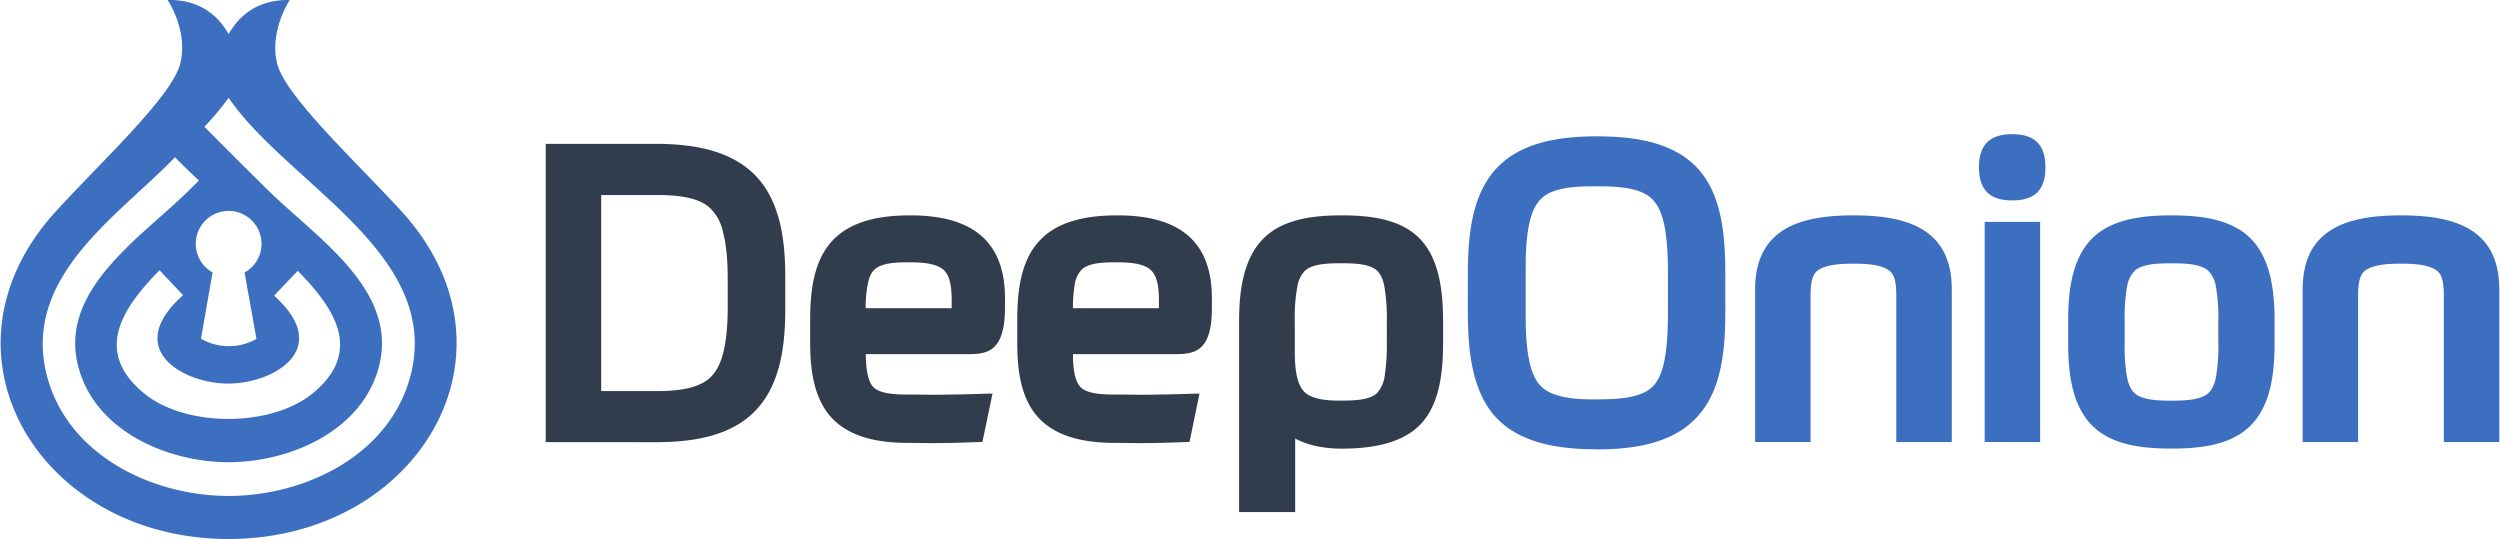 <svg data-name="Layer 1" xmlns="http://www.w3.org/2000/svg" viewBox="0 0 883.14 190.51" width="2500" height="539"><title>onion</title><g data-name="272370368"><path d="M833.23 156.26h-19.6v-53.93c0-21.61 16-26.21 34.75-26.21s34.76 4.6 34.76 26.21v53.93h-19.61v-51c0-2.44 0-6.24-1.36-8.4-2.3-3.59-10.12-3.66-13.79-3.66s-11.49.07-13.78 3.66c-1.37 2.16-1.37 6-1.37 8.4zm-66-80.14c9.27 0 20.18 1 27.29 7.47 8 7.32 9.19 19.67 9.19 29.87v7.76c0 10.19-1.15 22.54-9.19 29.87-7.11 6.53-18 7.46-27.29 7.46s-20.17-.93-27.28-7.46c-8.05-7.33-9.19-19.68-9.19-29.87v-7.76c0-10.2 1.14-22.55 9.19-29.87 7.12-6.46 18.1-7.47 27.29-7.47zm16.59 45.1v-7.76a63.13 63.13 0 0 0-.86-12.21 10.32 10.32 0 0 0-2.73-5.6c-2.94-2.58-9.33-2.58-13-2.58s-10 0-12.92 2.58a10.32 10.32 0 0 0-2.73 5.6 63.13 63.13 0 0 0-.86 12.21v7.76a62.64 62.64 0 0 0 .86 12.2c.43 2 1.15 4.24 2.73 5.6 2.87 2.59 9.33 2.59 12.92 2.59s10.06 0 13-2.59c1.58-1.36 2.3-3.59 2.73-5.6a62.64 62.64 0 0 0 .87-12.2zm-82.58 35v-77.8h19.61v77.84zm21.47-97.09c0 8-3.73 11.71-11.7 11.71s-11.78-3.73-11.78-11.71 3.81-11.7 11.78-11.7 11.71 3.77 11.71 11.74zm-83 97.09h-19.6v-53.89c0-21.61 16-26.21 34.76-26.21s34.75 4.6 34.75 26.21v53.93H670v-51c0-2.44 0-6.24-1.37-8.4-2.29-3.59-10.12-3.66-13.78-3.66s-11.49.07-13.79 3.66c-1.36 2.16-1.36 6-1.36 8.4v51zm-75.62 2.58c-12.71 0-27.64-1.86-36.4-12.21-8.19-9.69-9.12-24.62-9.12-36.69V97.09c0-11.85.93-26.14 8.61-35.83 8.69-11 23.77-13.07 36.91-13.07 12.78 0 27.72 1.79 36.48 12.21 8.19 9.62 9 24.55 9 36.69v12.85c0 11.85-.86 26.14-8.55 35.76-8.63 11.06-23.7 13.14-36.92 13.14zm0-17.66c5.68 0 14.65-.07 19.25-4 2.65-2.3 3.87-5.82 4.59-9.12 1.22-5.89 1.37-12.71 1.37-18.67V97.66c0-6-.15-12.71-1.37-18.52-.79-3.38-2-6.82-4.66-9.19-4.53-4-13.43-4.1-19.18-4.1s-14.65 0-19.17 4c-2.66 2.3-3.88 5.75-4.6 9C539 84.81 539 91.63 539 97.66v11.71c0 6 .07 12.71 1.36 18.52.72 3.31 1.94 6.82 4.6 9.12 4.57 3.99 13.4 4.17 19.14 4.17z" fill="#3d6fc0"/><path d="M192.65 156.26V50.84h38.85c12.78 0 27.28 2.09 36.19 12.21 8.18 9.26 9.62 22.91 9.62 34.76v11.41c0 11.92-1.44 25.71-9.7 35-8.9 10.13-23.33 12.07-36.11 12.07zm19.6-87.32v69.29h19.25c5.88 0 13.93-.36 18.74-4.31 2.65-2.22 4.09-5.38 5-8.68 1.44-5.32 1.73-11.57 1.73-17v-9.5c0-5.46-.29-11.63-1.73-16.95a16 16 0 0 0-5-8.69c-4.74-3.87-12.86-4.16-18.74-4.16zm245.29 86V181h-19.82v-67.54c0-10.2 1.3-22.47 9.27-29.8 7-6.46 17.73-7.54 26.92-7.54 9 0 19.61.94 26.65 7.25 8.25 7.4 9.26 20.4 9.26 30.81v6.32c0 9.69-.79 21.54-7.61 29.08s-18.6 9-28.44 9c-5.53-.03-11.34-.96-16.23-3.58zm16.23-13.35c3.59 0 9.84 0 12.64-2.59a11.15 11.15 0 0 0 2.73-5.89 73.46 73.46 0 0 0 .79-12.63v-6.32a70.27 70.27 0 0 0-.86-12.93c-.43-2.08-1.15-4.31-2.8-5.74-2.8-2.44-9-2.44-12.5-2.44s-9.76 0-12.64 2.51a10 10 0 0 0-2.8 5.6 58.75 58.75 0 0 0-.93 12.28v10.05c0 4.31.07 11.92 3.52 15.15 3.01 2.82 9.08 2.97 12.85 2.97zM379 125.16c0 4 .36 9.34 2.72 11.71 2.59 2.58 8.91 2.58 12.36 2.58s6.89.08 10.41.08c5.38-.08 10.84-.15 16.23-.36l3-.07-3.52 17.09-1.86.07c-5.32.21-10.56.36-15.87.36-2.8 0-5.6-.08-8.4-.08-10.34 0-22-1.79-28.65-10.55-5.25-7-6.11-16.52-6.11-24.92v-7.9c0-8.9.86-19.31 6.61-26.64 6.82-8.69 18.52-10.41 28.87-10.41 20.53 0 33.31 8.11 33.31 29.3v2.08c0 5-.07 12.78-4.74 15.94-2.29 1.51-5.09 1.72-7.82 1.72zm0-16.22h30.37v-2.37c0-3.31-.14-8.33-2.58-10.85-2.73-2.94-9-3-12.71-3-3.38 0-9.34 0-12 2.58a9.22 9.22 0 0 0-2.44 5.17 47.44 47.44 0 0 0-.64 8.47zm-73.25 16.22c.08 4 .44 9.34 2.73 11.71 2.59 2.58 9 2.58 12.35 2.58s7 .08 10.42.08c5.38-.08 10.84-.15 16.22-.36l3.09-.07-3.56 17.09-1.87.07c-5.24.21-10.55.36-15.86.36-2.81 0-5.61-.08-8.41-.08-10.34 0-21.9-1.79-28.57-10.55-5.25-7-6.18-16.52-6.18-24.92v-7.9c0-8.9.86-19.31 6.61-26.64 6.82-8.69 18.52-10.41 28.86-10.41 20.54 0 33.39 8.11 33.39 29.3v2.08c0 5-.14 12.78-4.81 15.94-2.22 1.51-5.1 1.72-7.75 1.72zm0-16.22h30.38v-2.37c0-3.31-.15-8.33-2.52-10.85-2.8-2.94-9-3-12.78-3-3.37 0-9.33 0-12 2.58-1.43 1.29-2 3.31-2.37 5.17a41.75 41.75 0 0 0-.72 8.47z" fill="#313d4c"/><path d="M141.67 74.68c-16.3-17.8-41.29-40.85-44-52.41S102.17 0 102.17 0C90.76-.21 84.29 5.54 80.56 12.07 76.9 5.54 70.36-.21 59 0c0 0 7.25 10.62 4.52 22.26s-27.77 34.62-44 52.43c-45.45 49.76-6 115.82 61 115.82s106.53-66.06 61.15-115.83zM80.56 175.29c-27 0-57.73-14.51-64.55-43.81-7.76-34.25 25.77-55.29 45.59-75.9l3.23 3.24c1.73 1.65 3.45 3.37 5.25 5-1.44 1.44-2.88 2.8-4.17 4.09C49.47 84 21 102.33 27.21 128.68c5.53 23.63 31.81 34.69 53.35 34.69s47.82-11.06 53.35-34.69c6.18-26.35-22.26-44.73-38.7-60.75C87.45 60.32 79.7 52.57 72 44.81a94.77 94.77 0 0 0 8.41-10.05l.14-.14.14.14c20.76 30.09 74.25 54.57 64.49 96.72-6.89 29.3-37.55 43.81-64.62 43.81zm20.54-66.14a48 48 0 0 0-4.46-4.67l8.36-8.76c12.07 12.35 23.56 27.79 5.82 42.87-7.68 6.54-19.24 9.48-30.37 9.48s-22.62-2.94-30.31-9.48c-17.8-15.15-6.1-30.66 6-43.08l8.33 8.83a37.33 37.33 0 0 0-4.67 4.81c-13.14 16.3 6.1 26.43 20.61 26.43s33.83-10.13 20.69-26.43zm-10.7 10.63a19.71 19.71 0 0 1-19.61-.07l4.1-23.41a11.62 11.62 0 1 1 17.3-10.13 11.44 11.44 0 0 1-6 10.13z" fill="#3d6fc0"/></g></svg>